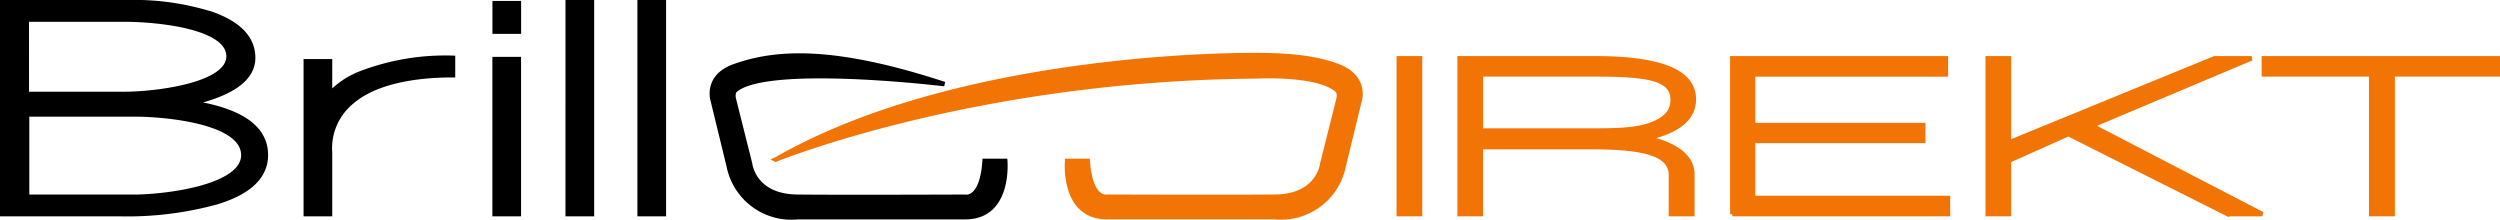 <svg xmlns="http://www.w3.org/2000/svg" width="278.917" height="24.517" viewBox="0 0 278.917 24.517">
  <g id="Logo" transform="translate(0.25 0.25)">
    <path id="Pfad_444" data-name="Pfad 444" d="M443.047,365.852c21.106-12.133,53.641-11.656,53.641-11.656,2.085,0,6.094.053,9.154,1.255s2.383,3.657,2.383,3.657l-1.815,7.447a7.124,7.124,0,0,1-7.718,5.712H480c-5.01,0-4.442-6.273-4.442-6.273h2.3c.3,4.484,2.194,4,2.194,4s13.839.053,18.714,0,5.254-3.657,5.254-3.657l1.815-7.233c.19-.854-.244-1.068-.244-1.068-2.275-1.842-8.912-1.471-8.912-1.471-31.491.232-53.638,9.284-53.638,9.284Zm192.369-11.3H609.074v1.792H621.05v15.584h2.391V356.344h11.976M512.56,371.928h2.365V354.552H512.56v17.376Zm32.75-4.408v4.408h-2.391v-4.357c0-2.272-2.744-3.115-8.829-3.115h-12.38v7.472h-2.365V354.552H534.5q10.974,0,10.975,4.562,0,3.2-5.227,4.332C543.425,364.146,545.31,365.5,545.31,367.52Zm-4.862-5.484c1.977-.666,2.667-1.614,2.667-2.845,0-2.29-2.437-2.847-8.5-2.847h-12.9v6.269h11.848C536.383,362.613,538.68,362.616,540.448,362.036Zm9.322,9.892h24.056v-1.792H552.083v-6.371h18.985V362H552.083v-5.654h21.508v-1.792H549.77v17.376Zm55.266,0h3.86l-19.024-9.867,17.829-7.509h-4.133l-22.94,9.394v-9.394h-2.364v17.376h2.364v-5.959L587.26,363l17.775,8.932Z" transform="translate(-356.75 -348.295)" fill="#f27405" stroke="#f27405" stroke-width="0.5"/>
    <path id="Pfad_445" data-name="Pfad 445" d="M74.507,338.386q6.756-1.6,6.755-5.02,0-3.242-4.563-4.88a29.027,29.027,0,0,0-9.585-1.324H53.272v23.633H66.266A37.7,37.7,0,0,0,77.2,349.47q5.482-1.672,5.482-5.264Q82.677,339.675,74.507,338.386Zm-18.5-9.292H66.974c3.348,0,11.55.723,11.55,4.1,0,3.242-8.25,4.2-11.621,4.2H56.011Zm11.916,19.774H56.043v-9.194H68c3.528,0,12.172.8,12.172,4.54C80.173,347.8,71.48,348.867,67.927,348.867Zm56.463,1.928V327.161h2.7v23.633Zm-8.025,0V327.161h2.7v23.633ZM92.339,338.226a6.69,6.69,0,0,0-2.5,5.736v6.832h-2.7V333.749h2.7v3.625a9.351,9.351,0,0,1,3.289-2.231,26.4,26.4,0,0,1,10.434-1.778V335.3c-4.975,0-8.917.976-11.228,2.928Zm42.8-1.321s-.433.214-.244,1.068l1.815,7.233s.379,3.6,5.254,3.657,18.714,0,18.714,0,1.9.48,2.194-4h2.3s.569,6.273-4.442,6.273H142.043a7.124,7.124,0,0,1-7.719-5.712l-1.814-7.447s-.708-2.535,2.383-3.657c4.861-1.763,11.425-1.981,23.5,1.972,0,0-19.491-2.355-23.255.617Zm-26.927-6.466v-3.17h2.7v3.17Zm-.006,20.355V333.505h2.7v17.289Z" transform="translate(-53.272 -327.161)" stroke="#000" stroke-width="0.5"/>
  </g>
</svg>

